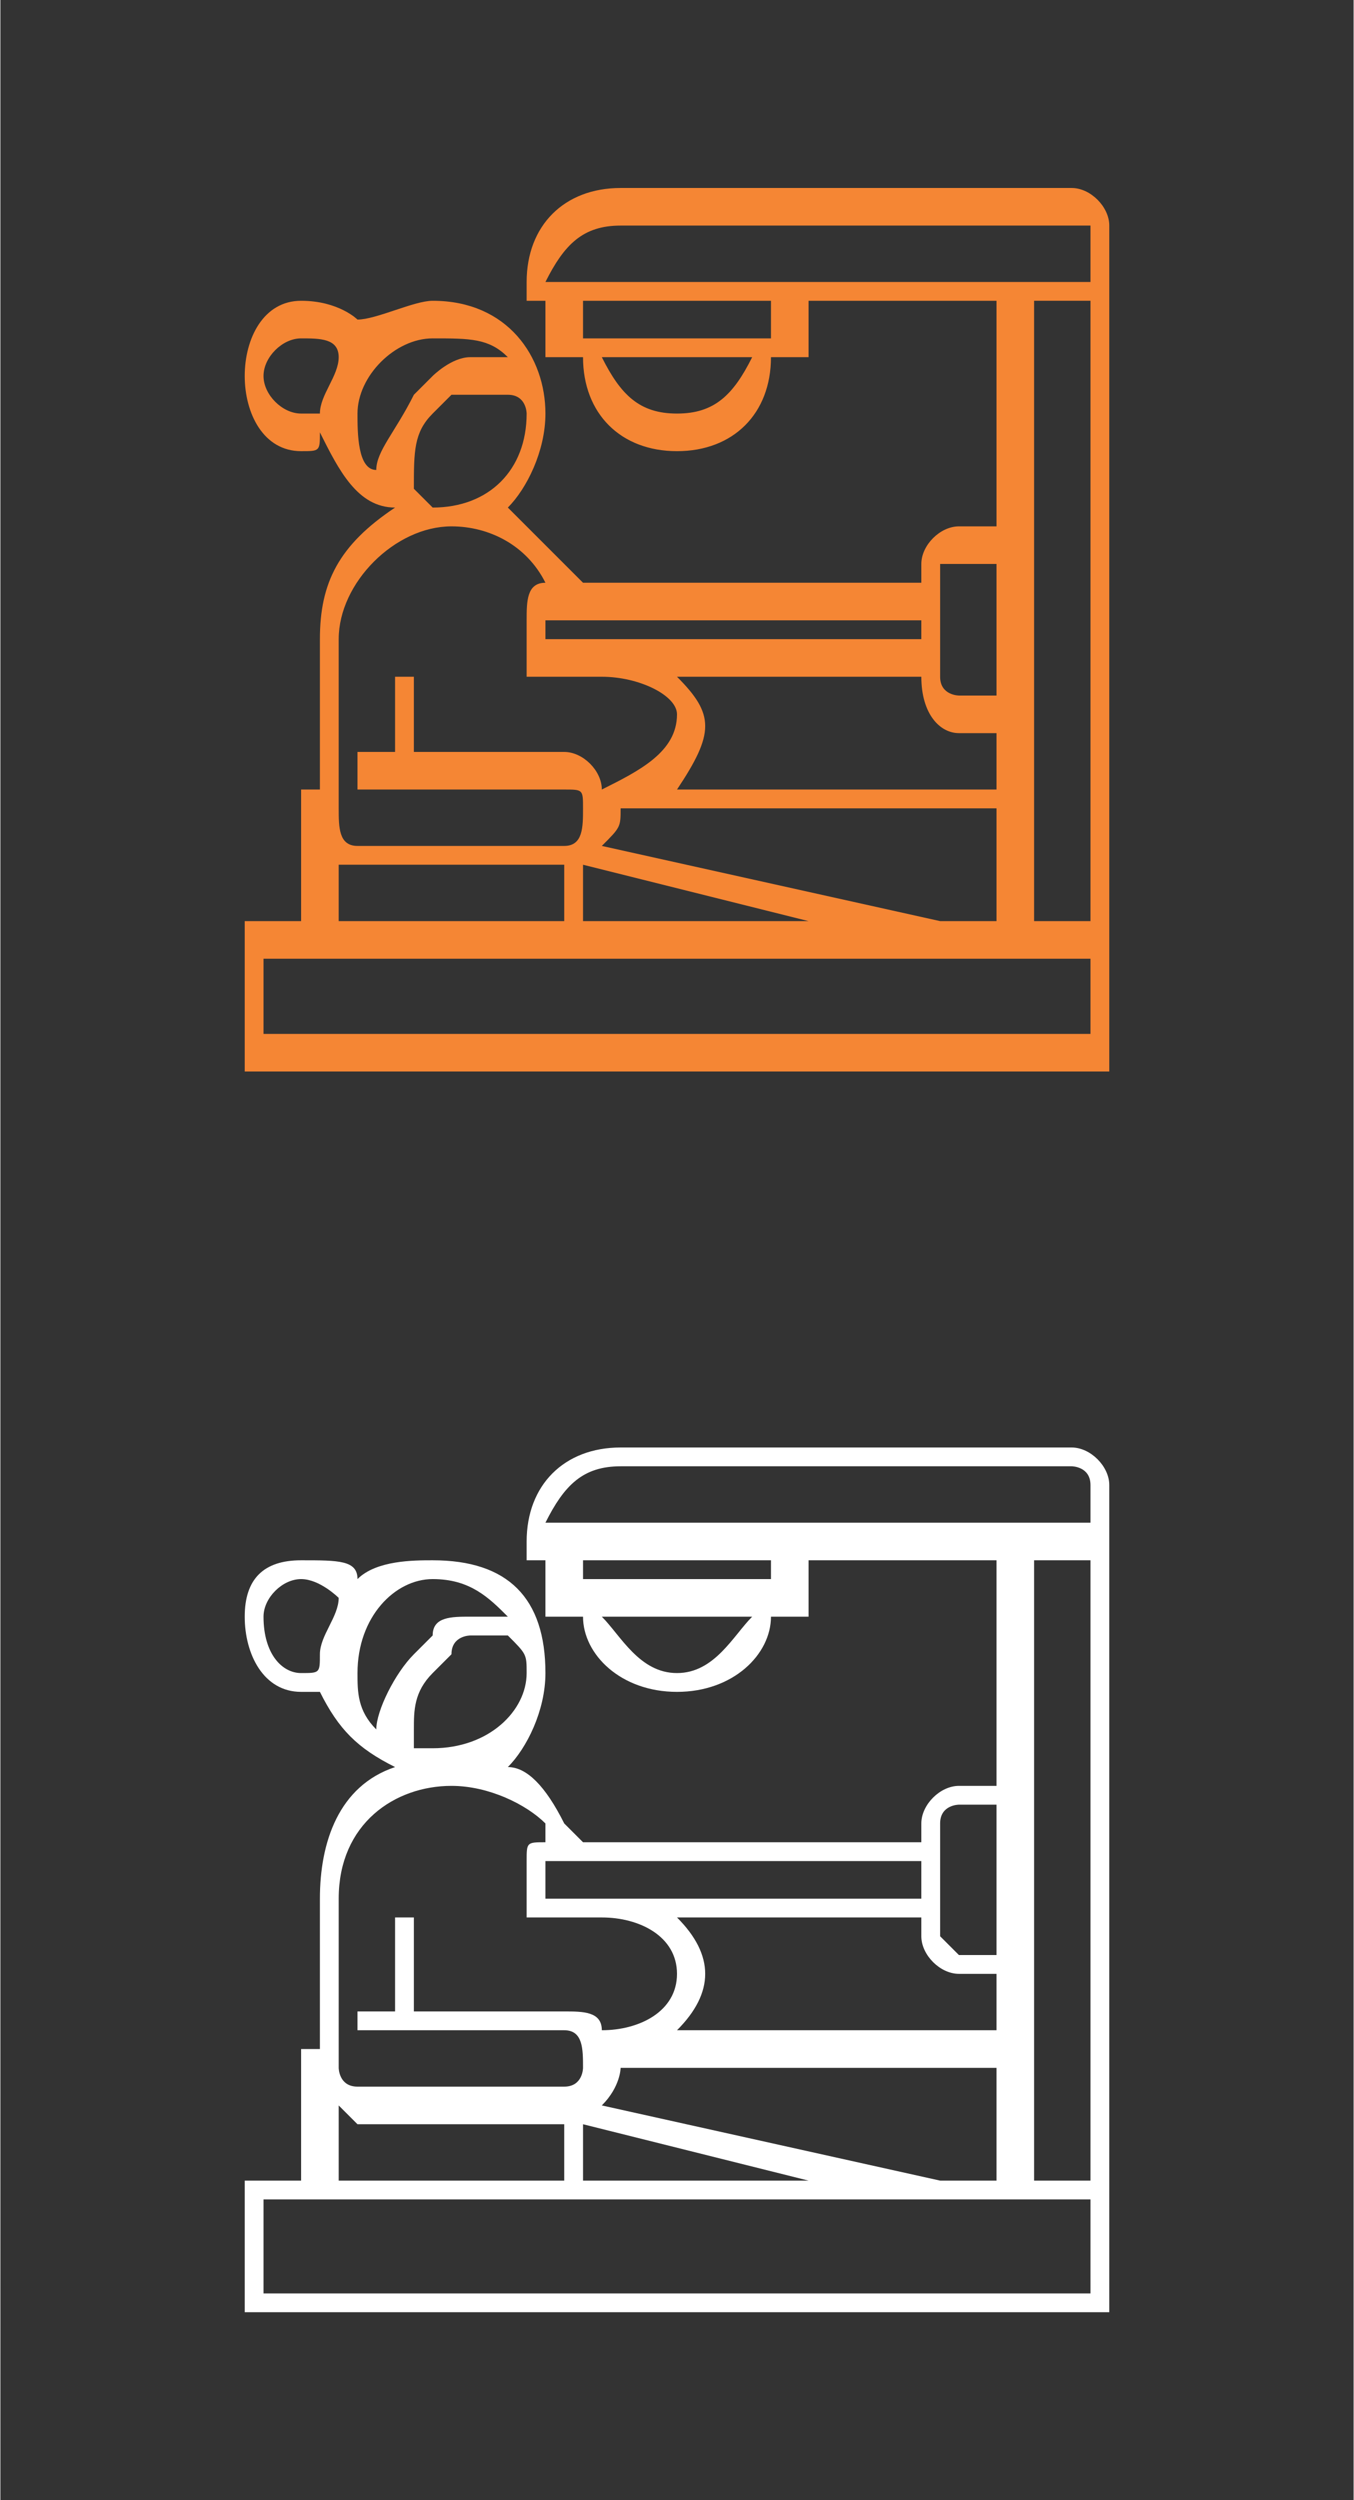 <?xml version="1.0" encoding="UTF-8"?>
<!DOCTYPE svg PUBLIC "-//W3C//DTD SVG 1.0//EN" "http://www.w3.org/TR/2001/REC-SVG-20010904/DTD/svg10.dtd">
<!-- Creator: CorelDRAW 2019 (64-Bit) -->
<svg xmlns="http://www.w3.org/2000/svg" xml:space="preserve" width="65px" height="120px" version="1.0" style="shape-rendering:geometricPrecision; text-rendering:geometricPrecision; image-rendering:optimizeQuality; fill-rule:evenodd; clip-rule:evenodd"
viewBox="0 0 0.72 1.33"
 xmlns:xlink="http://www.w3.org/1999/xlink">
 <rect x="0" y="0" width="0.72" height="1.33" fill="#333333" stroke="none"/>
 <defs>
  <style type="text/css">
   <![CDATA[
    .fil0 {fill:none}
    .fil1 {fill:#F58634}
    .fil2 {fill:white}
   ]]>
  </style>
 </defs>
 <g id="Layer_x0020_1">
  <rect class="fil0" y="0.67" width="0.72" height="0.67"/>
  <rect class="fil0" width="0.72" height="0.67"/>
  <path class="fil1" d="M0.57 0.1l-0.24 0c-0.03,0 -0.05,0.02 -0.05,0.05l0 0.01 0.01 0 0 0.03 0.02 0c0,0.03 0.02,0.05 0.05,0.05 0.03,0 0.05,-0.02 0.05,-0.05l0.02 0 0 -0.03 0.1 0 0 0.12 -0.02 0c-0.01,0 -0.02,0.01 -0.02,0.02l0 0.01 -0.18 0 -0.01 -0.01c-0.01,-0.01 -0.02,-0.02 -0.03,-0.03 0.01,-0.01 0.02,-0.03 0.02,-0.05 0,-0.03 -0.02,-0.06 -0.06,-0.06 -0.01,0 -0.03,0.01 -0.04,0.01 0,0 -0.01,-0.01 -0.03,-0.01 -0.02,0 -0.03,0.02 -0.03,0.04 0,0.02 0.01,0.04 0.03,0.04 0.01,0 0.01,0 0.01,-0.01 0.01,0.02 0.02,0.04 0.04,0.04 -0.03,0.02 -0.04,0.04 -0.04,0.07l0 0.08 -0.01 0 0 0.07 -0.03 0 0 0.08 0.46 0 0 -0.06 0 -0.02 0 -0.33 0 -0.01 0 -0.03c0,-0.01 -0.01,-0.02 -0.02,-0.02l0 0zm-0.21 0.12c-0.02,0 -0.03,-0.01 -0.04,-0.03l0.08 0c-0.01,0.02 -0.02,0.03 -0.04,0.03zm0.05 -0.04l-0.1 0 0 -0.02 0.1 0 0 0.02zm-0.05 0.18l0.13 0 0 0c0,0.02 0.01,0.03 0.02,0.03l0.02 0 0 0.03 -0.17 0c0.02,-0.03 0.02,-0.04 0,-0.06zm-0.03 0.07l0.2 0 0 0.06 -0.03 0 -0.18 -0.04c0.01,-0.01 0.01,-0.01 0.01,-0.02zm-0.02 0.03l0.12 0.03 -0.12 0 0 -0.03zm0.19 -0.16c0,0 0.01,0 0.01,0l0.02 0 0 0.07 -0.02 0c0,0 -0.01,0 -0.01,-0.01l0 -0.06zm-0.01 0.04l-0.17 0 -0.03 0 0 -0.01 0.2 0 0 0.01zm-0.26 -0.07c0,0 -0.01,-0.01 -0.01,-0.01l0 0c0,-0.02 0,-0.03 0.01,-0.04l0.01 -0.01c0,0 0.01,0 0.01,0l0.02 0c0.01,0 0.01,0.01 0.01,0.01 0,0.03 -0.02,0.05 -0.05,0.05l0 0zm-0.09 -0.07c0,-0.01 0.01,-0.02 0.02,-0.02 0.01,0 0.02,0 0.02,0.01 0,0.01 -0.01,0.02 -0.01,0.03 0,0 0,0 -0.01,0 -0.01,0 -0.02,-0.01 -0.02,-0.02l0 0zm0.05 0.02c0,-0.02 0.02,-0.04 0.04,-0.04 0.02,0 0.03,0 0.04,0.01l-0.02 0c-0.01,0 -0.02,0.01 -0.02,0.01l-0.01 0.01c-0.01,0.02 -0.02,0.03 -0.02,0.04 -0.01,0 -0.01,-0.02 -0.01,-0.03zm-0.01 0.12c0,-0.03 0.03,-0.06 0.06,-0.06 0.02,0 0.04,0.01 0.05,0.03l0 0c-0.01,0 -0.01,0.01 -0.01,0.02l0 0.03 0 0 0.04 0c0.02,0 0.04,0.01 0.04,0.02 0,0.02 -0.02,0.03 -0.04,0.04 0,-0.01 -0.01,-0.02 -0.02,-0.02l-0.08 0 0 -0.04 -0.01 0 0 0.04 -0.02 0 0 0.02 0.11 0c0.01,0 0.01,0 0.01,0.01 0,0.01 0,0.02 -0.01,0.02l-0.11 0c-0.01,0 -0.01,-0.01 -0.01,-0.02l0 -0.09zm0 0.12c0,0 0.01,0 0.01,0l0.11 0 0 0.03 -0.12 0 0 -0.03zm0.4 0.09l-0.44 0 0 -0.04 0.44 0 0 0.04zm0 -0.06l-0.03 0 0 -0.33 0.03 0 0 0.33zm-0.29 -0.34c0.01,-0.02 0.02,-0.03 0.04,-0.03l0.24 0c0,0 0.01,0 0.01,0l0 0.03 -0.29 0z"/>
  <path class="fil2" d="M0.57 0.77l-0.24 0c-0.03,0 -0.05,0.02 -0.05,0.05l0 0.01 0.01 0 0 0.03 0.02 0c0,0.02 0.02,0.04 0.05,0.04 0.03,0 0.05,-0.02 0.05,-0.04l0.02 0 0 -0.03 0.1 0 0 0.12 -0.02 0c-0.01,0 -0.02,0.01 -0.02,0.02l0 0.01 -0.18 0 -0.01 -0.01c-0.01,-0.02 -0.02,-0.03 -0.03,-0.03 0.01,-0.01 0.02,-0.03 0.02,-0.05 0,-0.04 -0.02,-0.06 -0.06,-0.06 -0.01,0 -0.03,0 -0.04,0.01 0,-0.01 -0.01,-0.01 -0.03,-0.01 -0.02,0 -0.03,0.01 -0.03,0.03 0,0.02 0.01,0.04 0.03,0.04 0.01,0 0.01,0 0.01,0 0.01,0.02 0.02,0.03 0.04,0.04 -0.03,0.01 -0.04,0.04 -0.04,0.07l0 0.08 -0.01 0 0 0.07 -0.03 0 0 0.07 0.46 0 0 -0.06 0 -0.01 0 -0.33 0 -0.02 0 -0.02c0,-0.01 -0.01,-0.02 -0.02,-0.02l0 0zm-0.21 0.12c-0.02,0 -0.03,-0.02 -0.04,-0.03l0.08 0c-0.01,0.01 -0.02,0.03 -0.04,0.03zm0.05 -0.05l-0.1 0 0 -0.01 0.1 0 0 0.01zm-0.05 0.18l0.13 0 0 0.01c0,0.01 0.01,0.02 0.02,0.02l0.02 0 0 0.03 -0.17 0c0.02,-0.02 0.02,-0.04 0,-0.06zm-0.03 0.08l0.2 0 0 0.06 -0.03 0 -0.18 -0.04c0.01,-0.01 0.01,-0.02 0.01,-0.02zm-0.02 0.03l0.12 0.03 -0.12 0 0 -0.03zm0.19 -0.16c0,-0.01 0.01,-0.01 0.01,-0.01l0.02 0 0 0.08 -0.02 0c0,0 -0.01,-0.01 -0.01,-0.01l0 -0.06zm-0.01 0.04l-0.17 0 -0.03 0 0 -0.02 0.2 0 0 0.02zm-0.26 -0.08c0,0 -0.01,0 -0.01,0l0 -0.01c0,-0.01 0,-0.02 0.01,-0.03l0.01 -0.01c0,-0.01 0.01,-0.01 0.01,-0.01l0.02 0c0.01,0.01 0.01,0.01 0.01,0.02 0,0.02 -0.02,0.04 -0.05,0.04l0 0zm-0.09 -0.07c0,-0.01 0.01,-0.02 0.02,-0.02 0.01,0 0.02,0.01 0.02,0.01 0,0.01 -0.01,0.02 -0.01,0.03 0,0.01 0,0.01 -0.01,0.01 -0.01,0 -0.02,-0.01 -0.02,-0.03l0 0zm0.05 0.03c0,-0.03 0.02,-0.05 0.04,-0.05 0.02,0 0.03,0.01 0.04,0.02l-0.02 0c-0.01,0 -0.02,0 -0.02,0.01l-0.01 0.01c-0.01,0.01 -0.02,0.03 -0.02,0.04 -0.01,-0.01 -0.01,-0.02 -0.01,-0.03zm-0.01 0.12c0,-0.04 0.03,-0.06 0.06,-0.06 0.02,0 0.04,0.01 0.05,0.02l0 0.01c-0.01,0 -0.01,0 -0.01,0.01l0 0.03 0 0 0.04 0c0.02,0 0.04,0.01 0.04,0.03 0,0.02 -0.02,0.03 -0.04,0.03 0,-0.01 -0.01,-0.01 -0.02,-0.01l-0.08 0 0 -0.05 -0.01 0 0 0.05 -0.02 0 0 0.01 0.11 0c0.01,0 0.01,0.01 0.01,0.02 0,0 0,0.01 -0.01,0.01l-0.11 0c-0.01,0 -0.01,-0.01 -0.01,-0.01l0 -0.09zm0 0.11c0,0 0.01,0.01 0.01,0.01l0.11 0 0 0.03 -0.12 0 0 -0.04zm0.4 0.1l-0.44 0 0 -0.05 0.44 0 0 0.05zm0 -0.06l-0.03 0 0 -0.33 0.03 0 0 0.33zm-0.29 -0.35c0.01,-0.02 0.02,-0.03 0.04,-0.03l0.24 0c0,0 0.01,0 0.01,0.01l0 0.02 -0.29 0z"/>
 </g>
</svg>
